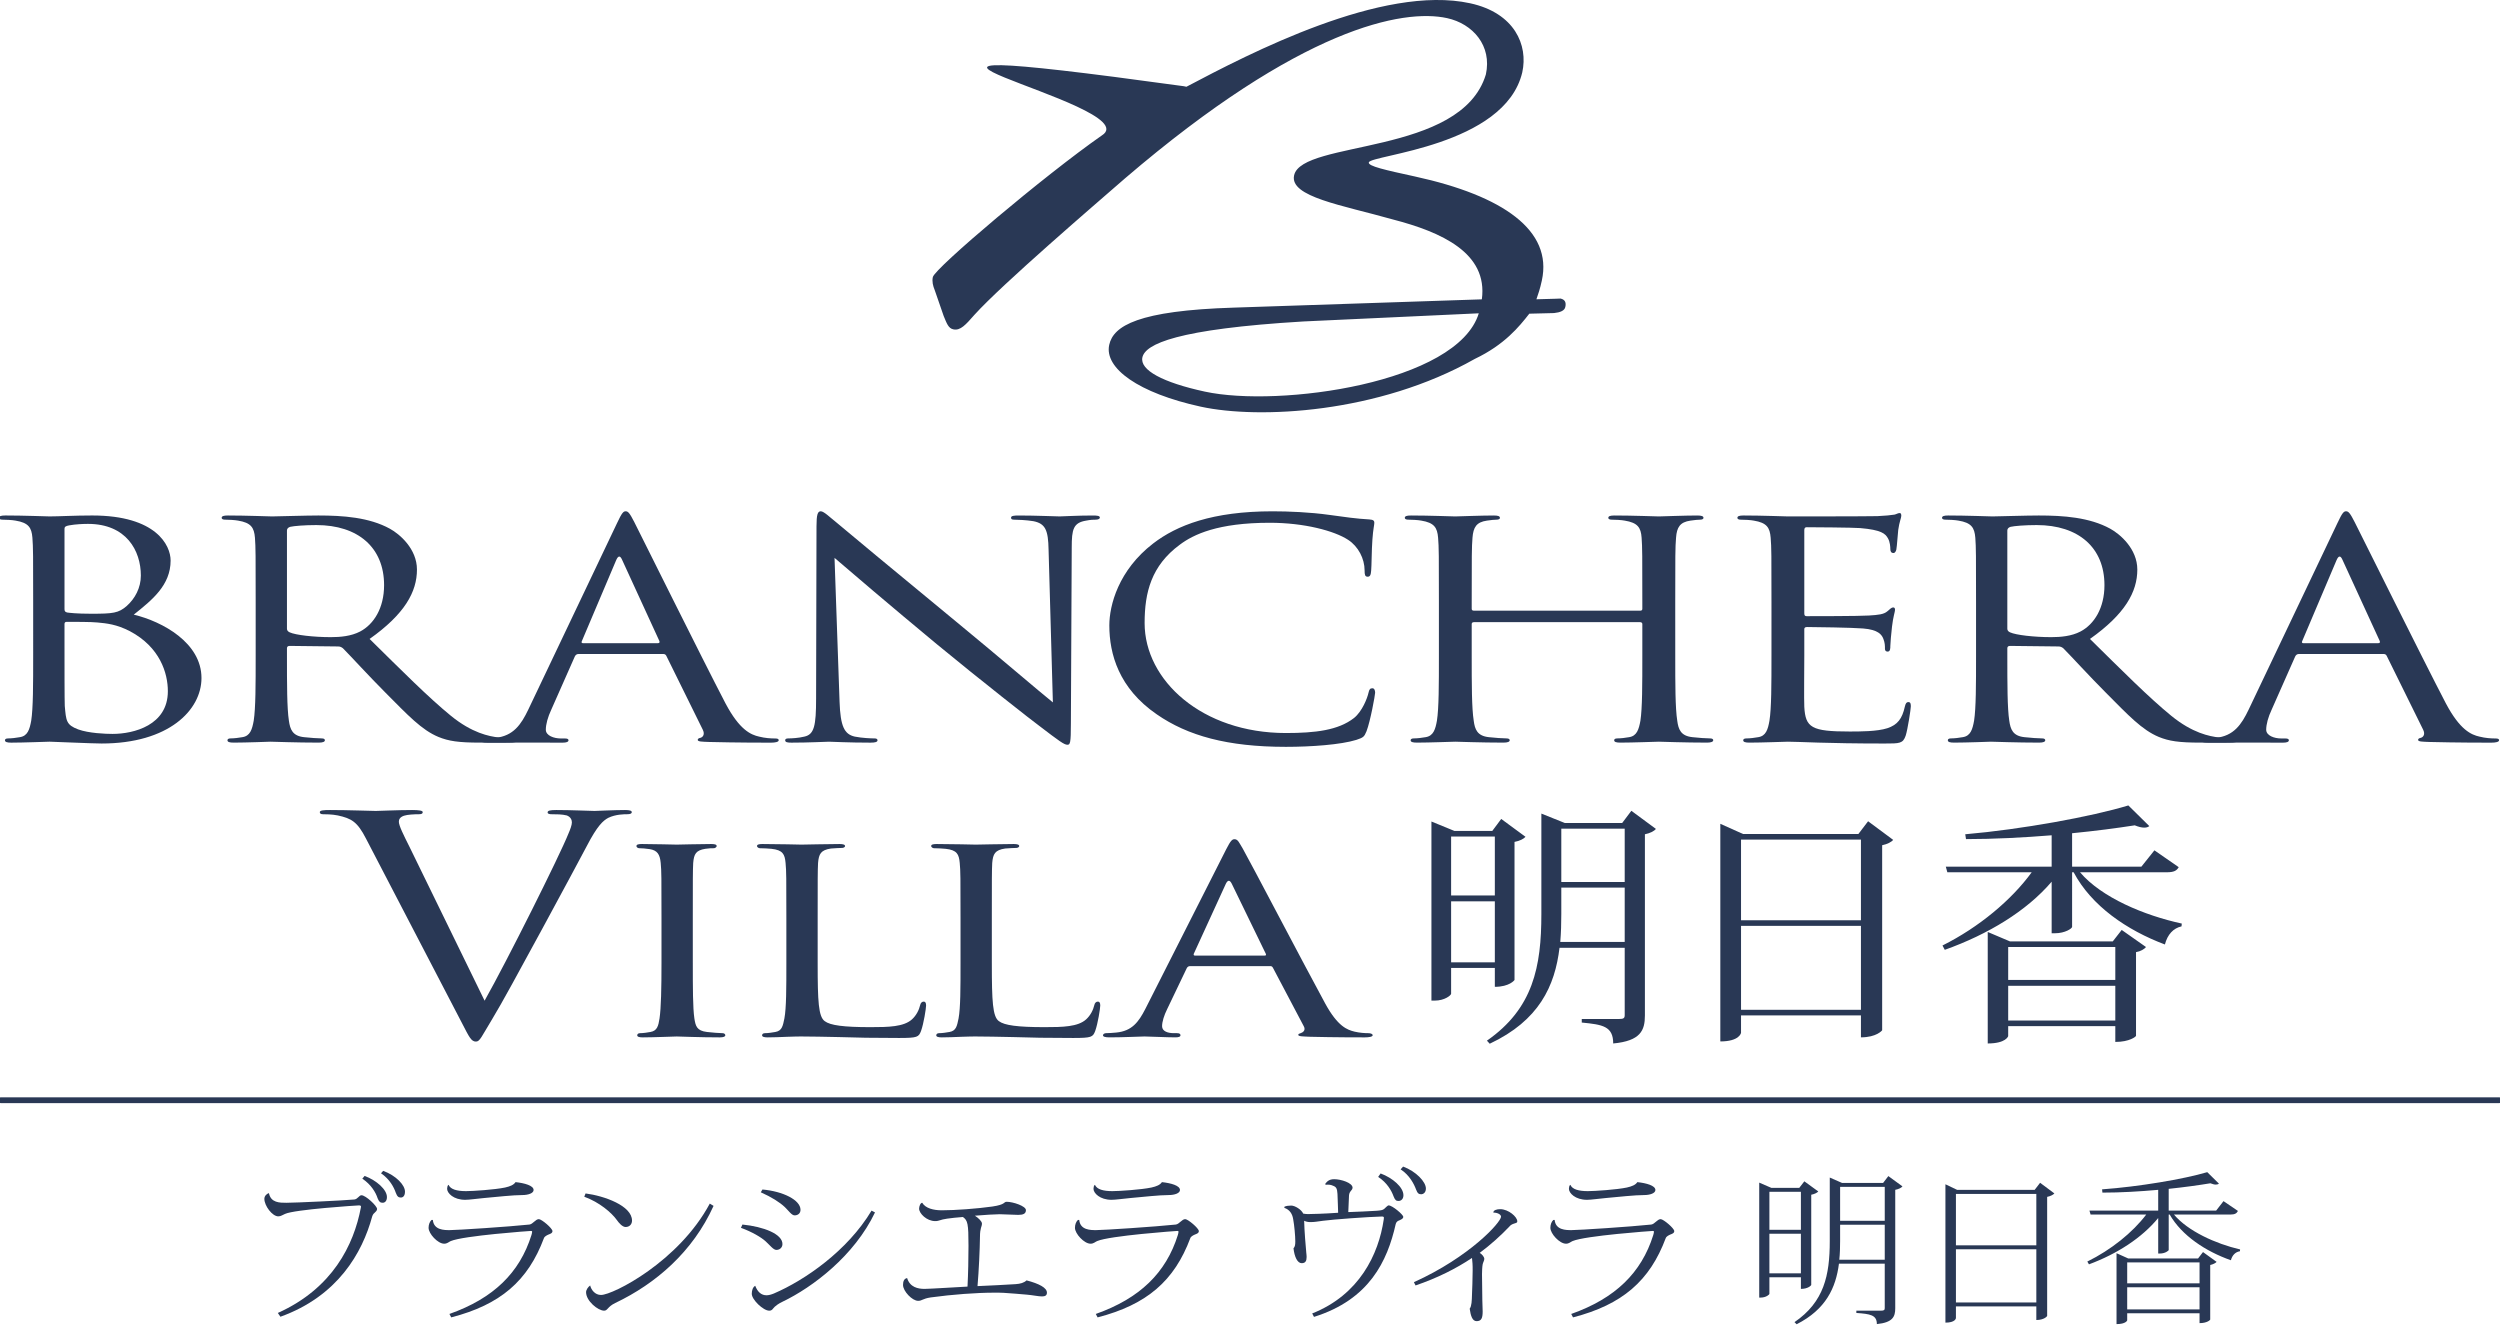 <?xml version="1.0" encoding="utf-8"?>
<!-- Generator: Adobe Illustrator 26.0.2, SVG Export Plug-In . SVG Version: 6.00 Build 0)  -->
<svg version="1.1" id="レイヤー_1" xmlns="http://www.w3.org/2000/svg" xmlns:xlink="http://www.w3.org/1999/xlink" x="0px"
	 y="0px" width="718px" height="382px" viewBox="0 0 718 382" style="enable-background:new 0 0 718 382;" xml:space="preserve">
<style type="text/css">
	.st0{fill:#293855;}
	.st1{fill:none;stroke:#293855;stroke-width:1.672;stroke-linecap:round;stroke-linejoin:round;stroke-miterlimit:10;}
</style>
<g>
	<g>
		<path class="st0" d="M429.317,277.997H416.76v7.398c0,0.441-1.836,1.98-4.699,1.98h-0.953v-51.438l6.607,2.711h10.866l2.57-3.445
			l6.975,5.129c-0.513,0.586-1.615,1.172-3.157,1.465v39.641c0,0.074-1.468,1.98-5.652,1.98V277.997z M429.317,240.259H416.76
			v16.926h12.557V240.259z M416.76,276.384h12.557v-17.512H416.76V276.384z M468.526,232.86l7.048,5.203
			c-0.513,0.656-1.689,1.242-3.157,1.539v52.023c0,4.32-1.249,7.324-9.105,8.059c0-4.984-3.083-5.422-9.03-6.008v-1.027h10.794
			c1.174,0,1.54-0.219,1.54-1.098v-19.344h-18.722c-1.321,10.988-5.874,20.883-20.046,27.551l-0.806-0.879
			c13.289-9.234,15.638-21.25,15.638-36.344v-28.871l6.756,2.711h16.446L468.526,232.86z M448.408,262.388
			c0,2.785-0.074,5.496-0.294,8.133h18.501v-15.605h-18.208V262.388z M466.615,237.989h-18.208v15.312h18.208V237.989z"/>
		<path class="st0" d="M536.516,235.864l7.197,5.348c-0.44,0.586-1.689,1.246-3.157,1.539v53.125c0,0.07-1.617,2.051-6.095,2.051
			v-6.301h-34.437v4.98c0,0.074-0.44,2.492-5.948,2.492v-62.504l6.535,2.934h33.116L536.516,235.864z M534.461,241.138h-34.437
			v23.156h34.437V241.138z M500.025,290.013h34.437v-24.105h-34.437V290.013z"/>
		<path class="st0" d="M625.727,249.052c-0.587,1.027-1.396,1.465-3.451,1.465h-24.892c6.167,7.254,18.429,12.383,29.223,14.73
			l-0.072,0.805c-2.351,0.512-4.04,2.344-4.774,5.203c-10.941-4.105-21.073-11.066-26.213-20.738h-0.44V266.2
			c0,0.438-1.983,1.832-4.92,1.832h-0.953v-14.805c-7.197,8.43-18.21,15.098-30.693,19.566l-0.66-1.246
			c10.426-5.203,19.824-13.043,25.624-21.031h-24.23l-0.44-1.609h30.399v-9.012c-8.077,0.656-16.595,1.098-24.598,1.098
			l-0.221-1.391c16.155-1.395,36.273-5.059,46.845-8.281l6.022,5.934c-0.368,0.293-0.808,0.441-1.47,0.441
			c-0.734,0-1.615-0.219-2.717-0.66c-5.14,0.805-11.307,1.613-17.989,2.27v9.602h19.899l3.744-4.691L625.727,249.052z
			 M606.783,270.376l2.57-3.297l6.975,4.906c-0.44,0.59-1.542,1.246-2.863,1.469v24.031c0,0.219-1.836,1.758-5.948,1.758V294.7
			h-30.765v2.859c0,0.074-0.661,2.125-5.874,2.125v-32.02l6.388,2.711H606.783z M607.517,271.985h-30.765v9.453h30.765V271.985z
			 M576.752,293.091h30.765v-9.965h-30.765V293.091z"/>
	</g>
	<path class="st0" d="M424.708,89.982c-6.098,20.008-57.356,27.133-78.695,22.486c-12.048-2.614-18.714-6.179-17.919-9.828
		c0.847-3.827,9.822-8.138,46.218-10.316L424.708,89.982z M271.022,90.748c0.879,2.095,1.326,3.534,2.767,3.838
		c2.036,0.451,3.567-1.318,6.092-4.195c8.081-8.909,34.492-31.559,43.241-39.182c50.585-43.319,79.863-48.753,92.468-46.007
		c7.465,1.628,12.947,7.97,11.154,16.17c-7.039,23.431-52.847,18.785-55.078,28.991c-1.352,6.179,13.795,8.537,28.363,12.663
		c13.942,3.623,27.363,9.602,25.558,22.943l-71.24,2.378c-27.51,0.856-34.581,5.229-35.78,10.694
		c-1.468,6.72,8.433,13.855,26.305,17.756c16.604,3.623,50.985,1.969,78.7-13.724c8.528-4.064,12.732-9.245,15.646-12.984
		l7.108-0.178c1.752-0.189,3.02-0.672,3.236-1.759c0.295-1.281-0.095-2.126-1.373-2.41l-1.531,0.058l-5.398,0.152
		c0.5-1.433,1.052-3.014,1.557-5.371c3.167-14.401-11.101-24.355-36.433-29.894c-8.575-1.875-13.516-2.961-13.258-4.043
		c0.463-2.174,39.053-4.636,44.072-25.857c1.731-7.823-2.183-17.058-14.952-19.846c-25.18-5.502-63.38,14.406-81.504,23.977
		l-0.736-0.158c-120.021-16.548-9.354,5.198-23.533,14.123c-16.467,11.477-47.997,38.142-48.56,40.694
		c-0.274,1.271,0.031,2.489,0.537,3.733L271.022,90.748z"/>
	<path class="st0" d="M18.524,151.847c0-0.535,0.331-0.783,1.347-0.961c1.81-0.341,4.156-0.425,5.393-0.425
		c11.001,0,15.189,7.676,15.189,14.847c0,3.528-1.699,6.636-4.051,8.721c-2.367,2.074-3.951,2.237-10.233,2.237
		c-4.167,0-6.182-0.257-6.871-0.352c-0.552-0.152-0.773-0.341-0.773-0.945V151.847z M9.527,188.257c0,8.295,0,15.094-0.563,18.732
		c-0.458,2.499-1.015,4.389-3.262,4.725c-1.01,0.189-2.352,0.357-3.372,0.357c-0.668,0-0.905,0.252-0.905,0.525
		c0,0.504,0.573,0.693,1.804,0.693c3.378,0,10.469-0.278,11.022-0.278c0.905,0,12.374,0.525,14.947,0.525
		c19.219,0,28.668-9.576,28.668-18.806c0-10.091-11.132-16.207-19.45-18.207c5.303-4.232,10.585-8.464,10.585-15.541
		c0-4.3-4.067-12.936-22.512-12.936c-5.172,0-9.538,0.268-12.237,0.268c-0.552,0-7.644-0.268-12.721-0.268
		c-1.226,0-1.799,0.178-1.799,0.698c0,0.336,0.489,0.504,0.91,0.504c1.021,0,2.925,0.095,3.82,0.273
		c3.714,0.614,4.614,1.974,4.845,4.909c0.221,2.762,0.221,5.182,0.221,18.632V188.257z M18.524,179.216
		c0-0.441,0.221-0.625,0.658-0.625c1.699,0,7.307,0,8.775,0.184c2.688,0.252,5.492,0.515,9.349,2.504
		c8.649,4.573,10.901,12.054,10.901,17.241c0,9.771-9.791,12.259-15.873,12.259c-2.026,0-6.85-0.189-9.87-1.291
		c-3.478-1.307-3.478-2.499-3.862-6.741c-0.079-1.297-0.079-11.997-0.079-18.633V179.216z"/>
	<path class="st0" d="M82.415,152.349c0-0.499,0.337-0.856,0.91-1.04c1.11-0.257,4.156-0.509,7.529-0.509
		c12.011,0,19.455,6.468,19.455,17.257c0,6.568-2.936,11.23-6.876,13.309c-2.594,1.36-5.724,1.622-8.418,1.622
		c-4.951,0-10.128-0.604-11.822-1.381c-0.547-0.241-0.779-0.614-0.779-1.04V152.349z M73.429,188.27c0,8.28,0,15.078-0.563,18.717
		c-0.452,2.499-1.005,4.389-3.267,4.73c-1.005,0.189-2.367,0.352-3.388,0.352c-0.658,0-0.884,0.252-0.884,0.53
		c0,0.499,0.573,0.683,1.799,0.683c3.378,0,10.459-0.268,10.575-0.268c0.542,0,7.634,0.268,13.831,0.268
		c1.252,0,1.773-0.268,1.773-0.683c0-0.278-0.21-0.53-0.894-0.53c-0.978,0-3.483-0.163-5.061-0.352
		c-3.346-0.341-4.025-2.231-4.377-4.73c-0.558-3.638-0.558-10.437-0.558-18.717v-2.089c0-0.42,0.232-0.677,0.779-0.677l13.847,0.158
		c0.668,0,1.016,0.189,1.452,0.52c2.246,2.258,7.518,8.048,12.237,12.773c6.424,6.458,10.369,10.7,15.21,12.7
		c2.92,1.187,5.714,1.628,12.001,1.628h7.991c2.01,0,2.699-0.184,2.699-0.683c0-0.278-0.479-0.53-1.015-0.53
		c-0.684,0-2.246,0-4.361-0.262c-2.836-0.336-7.66-1.281-13.731-6.211c-6.534-5.334-14.163-13.021-23.375-22.093
		c10.106-7.151,13.6-13.535,13.6-19.924c0-5.938-4.94-10.18-7.771-11.729c-5.966-3.281-13.484-3.801-20.544-3.801
		c-3.504,0-12.048,0.268-13.284,0.268c-0.563,0-7.644-0.268-12.705-0.268c-1.226,0-1.784,0.173-1.784,0.698
		c0,0.331,0.442,0.499,0.889,0.499c1.005,0,2.925,0.095,3.825,0.273c3.704,0.614,4.609,1.974,4.846,4.914
		c0.21,2.756,0.21,5.176,0.21,18.632V188.27z"/>
	<path class="st0" d="M167.441,184.727c-0.326,0-0.563-0.199-0.326-0.614l9.875-23.289c0.584-1.307,1.142-1.307,1.699,0
		l10.69,23.289c0.089,0.357,0.089,0.614-0.484,0.614H167.441z M151.726,203.79c-2.057,4.311-4.298,7.586-9.449,8.117
		c-0.915,0.084-2.494,0.178-3.288,0.178c-0.574,0-0.984,0.152-0.984,0.515c0,0.493,0.658,0.693,2.099,0.693
		c5.308,0,11.522-0.021,12.748-0.021c1.247,0,6.04,0.021,8.733,0.021c1.021,0,1.689-0.2,1.689-0.693
		c0-0.362-0.342-0.515-1.131-0.515h-1.11c-1.915,0-4.272-0.798-4.272-2.509c0-1.554,0.563-3.623,1.578-5.786l6.75-15.257
		c0.221-0.436,0.542-0.714,1.121-0.714h24.175c0.552,0,0.784,0.168,0.984,0.536l10.47,21.221c0.679,1.37,0,2.142-0.679,2.331
		c-0.458,0.084-0.773,0.252-0.773,0.588c0,0.52,1.226,0.52,3.346,0.599c7.781,0.2,15.978,0.2,17.656,0.2
		c1.247,0,2.252-0.2,2.252-0.693c0-0.441-0.442-0.515-1.11-0.515c-1.142,0-2.82-0.095-4.503-0.53
		c-2.373-0.525-5.629-1.901-9.68-9.571c-6.834-13.115-24.501-48.753-26.174-52.034c-1.363-2.683-1.815-3.113-2.494-3.113
		c-0.658,0-1.11,0.504-2.457,3.381L151.726,203.79z"/>
	<path class="st0" d="M576.505,152.349c0-0.499,0.337-0.856,0.91-1.04c1.11-0.257,4.151-0.509,7.529-0.509
		c12.011,0,19.455,6.468,19.455,17.257c0,6.568-2.936,11.23-6.876,13.309c-2.594,1.36-5.724,1.622-8.418,1.622
		c-4.951,0-10.128-0.604-11.822-1.381c-0.547-0.241-0.779-0.614-0.779-1.04V152.349z M567.519,188.27c0,8.28,0,15.078-0.563,18.717
		c-0.452,2.499-1.005,4.389-3.267,4.73c-1.005,0.189-2.367,0.352-3.388,0.352c-0.658,0-0.884,0.252-0.884,0.53
		c0,0.499,0.573,0.683,1.799,0.683c3.378,0,10.459-0.268,10.575-0.268c0.542,0,7.634,0.268,13.831,0.268
		c1.252,0,1.773-0.268,1.773-0.683c0-0.278-0.216-0.53-0.894-0.53c-0.978,0-3.483-0.163-5.061-0.352
		c-3.346-0.341-4.025-2.231-4.377-4.73c-0.558-3.638-0.558-10.437-0.558-18.717v-2.089c0-0.42,0.232-0.677,0.779-0.677l13.847,0.158
		c0.668,0,1.016,0.189,1.452,0.52c2.247,2.258,7.518,8.048,12.237,12.773c6.424,6.458,10.369,10.7,15.21,12.7
		c2.92,1.187,5.708,1.628,12.001,1.628h7.991c2.01,0,2.699-0.184,2.699-0.683c0-0.278-0.479-0.53-1.015-0.53
		c-0.684,0-2.247,0-4.362-0.262c-2.836-0.336-7.66-1.281-13.731-6.211c-6.534-5.334-14.163-13.021-23.375-22.093
		c10.106-7.151,13.6-13.535,13.6-19.924c0-5.938-4.94-10.18-7.771-11.729c-5.966-3.281-13.484-3.801-20.544-3.801
		c-3.504,0-12.048,0.268-13.284,0.268c-0.563,0-7.644-0.268-12.705-0.268c-1.226,0-1.784,0.173-1.784,0.698
		c0,0.331,0.442,0.499,0.889,0.499c1.005,0,2.925,0.095,3.825,0.273c3.704,0.614,4.609,1.974,4.846,4.914
		c0.21,2.756,0.21,5.176,0.21,18.632V188.27z"/>
	<path class="st0" d="M661.531,184.727c-0.332,0-0.563-0.199-0.332-0.614l9.88-23.289c0.584-1.307,1.142-1.307,1.699,0l10.69,23.289
		c0.089,0.357,0.089,0.614-0.484,0.614H661.531z M645.816,203.79c-2.057,4.311-4.298,7.586-9.449,8.117
		c-0.915,0.084-2.494,0.178-3.288,0.178c-0.573,0-0.984,0.152-0.984,0.515c0,0.493,0.658,0.693,2.099,0.693
		c5.308,0,11.522-0.021,12.748-0.021c1.247,0,6.04,0.021,8.733,0.021c1.021,0,1.689-0.2,1.689-0.693
		c0-0.362-0.342-0.515-1.131-0.515h-1.11c-1.915,0-4.272-0.798-4.272-2.509c0-1.554,0.563-3.623,1.578-5.786l6.75-15.257
		c0.221-0.436,0.542-0.714,1.121-0.714h24.175c0.552,0,0.784,0.168,0.984,0.536l10.47,21.221c0.679,1.37,0,2.142-0.679,2.331
		c-0.458,0.084-0.773,0.252-0.773,0.588c0,0.52,1.226,0.52,3.346,0.599c7.776,0.2,15.978,0.2,17.656,0.2
		c1.247,0,2.252-0.2,2.252-0.693c0-0.441-0.442-0.515-1.11-0.515c-1.142,0-2.82-0.095-4.503-0.53
		c-2.373-0.525-5.629-1.901-9.68-9.571c-6.834-13.115-24.501-48.753-26.174-52.034c-1.363-2.683-1.815-3.113-2.494-3.113
		c-0.658,0-1.11,0.504-2.457,3.381L645.816,203.79z"/>
	<path class="st0" d="M241.123,201.549c0.247,7.051,1.352,9.324,4.377,10.007c2.152,0.42,4.635,0.515,5.65,0.515
		c0.526,0,0.873,0.158,0.873,0.525c0,0.499-0.647,0.693-2.01,0.693c-6.413,0-10.901-0.273-11.911-0.273
		c-1,0-5.729,0.273-10.79,0.273c-1.136,0-1.81-0.1-1.81-0.693c0-0.367,0.332-0.525,0.9-0.525c0.91,0,2.946-0.095,4.603-0.515
		c2.836-0.609,3.378-3.097,3.378-10.957l0.116-49.446c0-3.35,0.331-4.315,1.231-4.315c0.91,0,2.815,1.906,3.946,2.756
		c1.694,1.46,18.44,15.367,35.749,29.621c11.122,9.135,23.391,19.672,26.963,22.513l-1.236-43.844
		c-0.1-5.607-0.894-7.513-4.361-8.201c-2.047-0.341-4.614-0.431-5.54-0.431c-0.773,0-0.873-0.257-0.873-0.598
		c0-0.52,0.873-0.604,2.22-0.604c5.056,0,10.485,0.262,11.722,0.262c1.215,0,4.935-0.262,9.538-0.262
		c1.242,0,2.026,0.084,2.026,0.604c0,0.341-0.452,0.598-1.247,0.598c-0.547,0-1.347,0-2.694,0.268
		c-3.699,0.604-4.141,2.504-4.141,7.67l-0.242,50.564c0,5.707-0.21,6.137-1.005,6.137c-0.91,0-2.236-0.956-8.218-5.533
		c-1.231-0.851-17.404-13.535-29.315-23.374c-13.032-10.789-25.758-21.667-29.346-24.765L241.123,201.549z"/>
	<path class="st0" d="M332.226,205.159c-10.906-7.492-13.626-17.341-13.626-25.542c0-5.764,2.615-15.866,12.595-23.536
		c6.755-5.198,16.988-9.235,34.286-9.235c4.509,0,10.785,0.252,16.325,1.034c4.267,0.593,7.865,1.108,11.443,1.297
		c1.236,0.073,1.457,0.425,1.457,0.961c0,0.662-0.337,1.711-0.552,4.814c-0.221,2.846-0.221,7.602-0.353,8.878
		c-0.084,1.286-0.321,1.801-1,1.801c-0.784,0-0.889-0.577-0.889-1.801c0-3.36-1.804-6.888-4.73-8.789
		c-3.935-2.583-12.6-4.904-22.496-4.904c-14.936,0-21.907,3.35-25.821,6.279c-8.213,6.038-10.133,13.729-10.133,22.539
		c0,16.464,16.52,31.569,40.563,31.569c8.46,0,15.078-0.788,19.587-4.326c2.346-1.885,3.809-5.691,4.151-7.245
		c0.216-0.95,0.447-1.286,1.121-1.286c0.552,0,0.784,0.604,0.784,1.286c0,0.604-1.347,8.106-2.473,11.057
		c-0.684,1.644-0.905,1.801-2.925,2.483c-4.498,1.396-13.032,2-20.245,2C352.454,214.494,341.075,211.286,332.226,205.159"/>
	<path class="st0" d="M481.133,188.27c0,8.28,0,15.078,0.573,18.717c0.332,2.499,1.005,4.389,4.393,4.73
		c1.557,0.189,4.014,0.352,5.04,0.352c0.684,0,0.9,0.252,0.9,0.53c0,0.415-0.563,0.683-1.805,0.683
		c-6.171,0-13.279-0.268-13.81-0.268c-0.558,0-7.65,0.268-11.032,0.268c-1.221,0-1.799-0.184-1.799-0.683
		c0-0.278,0.237-0.53,0.889-0.53c1.042,0,2.367-0.163,3.393-0.352c2.241-0.341,2.799-2.231,3.257-4.73
		c0.547-3.638,0.547-10.437,0.547-18.717v-9.056c0-0.373-0.31-0.53-0.658-0.53h-47.639c-0.368,0-0.705,0.095-0.705,0.53v9.056
		c0,8.28,0,15.078,0.579,18.717c0.321,2.499,1.015,4.389,4.377,4.73c1.573,0.189,4.046,0.352,5.045,0.352
		c0.674,0,0.915,0.252,0.915,0.53c0,0.415-0.558,0.683-1.81,0.683c-6.171,0-13.263-0.268-13.831-0.268
		c-0.547,0-7.623,0.268-11.001,0.268c-1.242,0-1.815-0.184-1.815-0.683c0-0.278,0.237-0.53,0.91-0.53
		c1.01,0,2.357-0.163,3.378-0.352c2.241-0.341,2.82-2.231,3.262-4.73c0.568-3.638,0.568-10.437,0.568-18.717v-15.204
		c0-13.456,0-15.876-0.232-18.632c-0.242-2.94-1.126-4.3-4.83-4.914c-0.894-0.178-2.82-0.273-3.814-0.273
		c-0.458,0-0.921-0.168-0.921-0.499c0-0.525,0.552-0.698,1.804-0.698c5.066,0,12.143,0.268,12.69,0.268
		c0.568,0,7.66-0.268,11.022-0.268c1.252,0,1.81,0.173,1.81,0.698c0,0.331-0.463,0.499-0.915,0.499
		c-0.794,0-1.447,0.095-2.809,0.273c-3.03,0.431-3.919,1.895-4.156,4.914c-0.226,2.756-0.226,5.176-0.226,18.632v1.806
		c0,0.435,0.337,0.514,0.705,0.514h47.639c0.347,0,0.658-0.079,0.658-0.514v-1.806c0-13.456,0-15.876-0.205-18.632
		c-0.21-2.94-1.121-4.3-4.856-4.914c-0.879-0.178-2.788-0.273-3.809-0.273c-0.447,0-0.905-0.168-0.905-0.499
		c0-0.525,0.568-0.698,1.82-0.698c5.051,0,12.143,0.268,12.7,0.268c0.531,0,7.639-0.268,10.99-0.268
		c1.247,0,1.831,0.173,1.831,0.698c0,0.331-0.463,0.499-0.889,0.499c-0.784,0-1.494,0.095-2.846,0.273
		c-3.009,0.431-3.925,1.895-4.146,4.914c-0.231,2.756-0.231,5.176-0.231,18.632V188.27z"/>
	<path class="st0" d="M508.767,173.064c0-13.456,0-15.871-0.232-18.632c-0.232-2.935-1.121-4.295-4.835-4.909
		c-0.889-0.184-2.804-0.273-3.835-0.273c-0.437,0-0.889-0.168-0.889-0.504c0-0.515,0.552-0.698,1.784-0.698
		c5.077,0,12.179,0.268,12.721,0.268c0.779,0,23.149,0,25.737-0.084c2.141-0.095,3.951-0.273,4.845-0.43
		c0.558-0.095,0.989-0.457,1.547-0.457c0.347,0,0.442,0.362,0.442,0.793c0,0.609-0.547,1.643-0.879,4.053
		c-0.121,0.866-0.347,4.667-0.552,5.691c-0.121,0.43-0.368,0.945-0.805,0.945c-0.647,0-0.91-0.425-0.91-1.118
		c0-0.609-0.084-2.063-0.684-3.103c-0.763-1.36-1.894-2.415-7.96-2.94c-1.904-0.168-14.163-0.247-15.394-0.247
		c-0.458,0-0.673,0.247-0.673,0.861v23.825c0,0.593,0.126,0.861,0.673,0.861c1.463,0,15.299,0,17.882-0.189
		c2.704-0.163,4.277-0.331,5.287-1.202c0.784-0.698,1.242-1.123,1.668-1.123c0.358,0,0.547,0.178,0.547,0.703
		c0,0.515-0.547,1.974-0.868,4.825c-0.216,1.728-0.479,4.919-0.479,5.523c0,0.677,0,1.638-0.773,1.638
		c-0.542,0-0.773-0.341-0.773-0.788c0-0.85,0-1.711-0.447-2.851c-0.452-1.207-1.457-2.667-5.856-3.008
		c-3.025-0.252-14.152-0.415-16.073-0.415c-0.573,0-0.789,0.247-0.789,0.593v7.597c0,2.908-0.11,12.931,0,14.737
		c0.337,5.964,2.025,7.082,13.032,7.082c2.941,0,7.886,0,10.811-0.945c2.915-0.966,4.267-2.693,5.04-6.227
		c0.232-0.934,0.463-1.286,1.01-1.286c0.7,0,0.7,0.714,0.7,1.286c0,0.688-0.889,6.568-1.478,8.369
		c-0.784,2.252-1.699,2.252-6.061,2.252c-16.972,0-24.49-0.525-27.768-0.525c-0.542,0-7.644,0.268-11.022,0.268
		c-1.215,0-1.805-0.184-1.805-0.683c0-0.273,0.242-0.525,0.9-0.525c1.026,0,2.367-0.168,3.399-0.357
		c2.241-0.336,2.799-2.232,3.236-4.725c0.579-3.638,0.579-10.432,0.579-18.722V173.064z"/>
	<line class="st1" x1="0.27" y1="315.983" x2="717.731" y2="315.983"/>
	<g>
		<path class="st0" d="M139.176,287.399c6.519-11.574,21.584-41.715,24.057-47.934c0.562-1.297,1.012-2.504,1.012-3.281
			c0-0.691-0.338-1.555-1.462-1.988c-1.348-0.344-3.035-0.344-4.272-0.344c-0.674,0-1.236-0.086-1.236-0.52
			c0-0.516,0.674-0.691,2.473-0.691c4.497,0,9.668,0.262,11.017,0.262c0.674,0,5.508-0.262,8.768-0.262
			c1.236,0,1.911,0.176,1.911,0.605c0,0.434-0.45,0.605-1.349,0.605c-0.787,0-3.26,0-5.396,1.035
			c-1.461,0.777-3.147,2.246-6.183,8.121c-1.237,2.418-6.857,12.781-12.591,23.402c-6.857,12.609-11.916,21.938-14.502,26.168
			c-3.147,5.184-3.597,6.566-4.722,6.566c-1.348,0-1.911-1.211-4.046-5.355l-27.542-52.941c-2.474-4.836-4.16-5.789-8.095-6.652
			c-1.686-0.344-3.597-0.344-4.272-0.344c-0.674,0-0.899-0.258-0.899-0.605c0-0.52,1.124-0.605,2.923-0.605
			c5.396,0,11.804,0.262,13.152,0.262c1.124,0,6.184-0.262,10.455-0.262c2.023,0,3.035,0.176,3.035,0.605
			c0,0.434-0.337,0.605-1.123,0.605c-1.237,0-3.261,0.086-4.273,0.43c-1.236,0.434-1.461,1.125-1.461,1.73
			c0,1.121,1.349,3.797,3.036,7.168L139.176,287.399z"/>
		<path class="st0" d="M198.976,276.602c0,7.082,0,12.867,0.449,15.891c0.338,2.16,0.674,3.543,3.597,3.887
			c1.462,0.172,3.597,0.348,4.497,0.348c0.563,0,0.787,0.344,0.787,0.602c0,0.348-0.449,0.605-1.574,0.605
			c-5.509,0-11.916-0.258-12.366-0.258c-0.563,0-6.745,0.258-9.78,0.258c-1.012,0-1.575-0.172-1.575-0.605
			c0-0.258,0.225-0.602,0.787-0.602c0.9,0,2.136-0.176,3.036-0.348c1.911-0.344,2.249-1.727,2.585-3.887
			c0.45-3.023,0.563-8.809,0.563-15.891v-12.953c0-11.402,0-13.473-0.225-15.805c-0.225-2.508-1.012-3.629-3.148-3.973
			c-1.123-0.176-2.36-0.262-3.035-0.262c-0.45,0-0.787-0.344-0.787-0.602c0-0.434,0.449-0.605,1.574-0.605
			c3.26,0,9.442,0.172,10.005,0.172c0.449,0,6.857-0.172,9.893-0.172c1.123,0,1.574,0.172,1.574,0.605
			c0,0.258-0.45,0.602-0.787,0.602c-0.674,0-1.349,0-2.473,0.172c-2.698,0.434-3.261,1.469-3.485,4.062
			c-0.113,2.332-0.113,4.402-0.113,15.805V276.602z"/>
		<path class="st0" d="M234.834,276.774c0,10.797,0.224,15.203,2.023,16.496c1.575,1.211,5.396,1.727,13.153,1.727
			c5.171,0,9.555-0.086,11.916-2.242c1.236-1.125,2.023-2.68,2.36-4.148c0.113-0.516,0.449-0.949,1.012-0.949
			c0.449,0,0.674,0.344,0.674,1.121s-0.674,5.184-1.461,7.344c-0.675,1.727-1.012,1.984-6.295,1.984
			c-7.082,0-12.591-0.086-17.2-0.258c-4.497-0.086-7.869-0.172-10.792-0.172c-0.45,0-2.136,0-4.047,0.086
			c-2.023,0.086-4.159,0.172-5.733,0.172c-1.012,0-1.575-0.172-1.575-0.605c0-0.258,0.225-0.602,0.787-0.602
			c0.9,0,2.136-0.176,3.036-0.348c1.911-0.344,2.136-1.727,2.585-3.887c0.563-3.023,0.563-8.809,0.563-15.891v-12.953
			c0-11.402,0-13.473-0.225-15.805c-0.225-2.508-0.787-3.715-4.047-4.062c-0.787-0.086-2.473-0.172-3.372-0.172
			c-0.338,0-0.787-0.344-0.787-0.602c0-0.434,0.449-0.605,1.574-0.605c4.497,0,10.679,0.172,11.242,0.172
			c0.449,0,7.869-0.172,10.904-0.172c1.012,0,1.574,0.172,1.574,0.605c0,0.258-0.45,0.516-0.787,0.516
			c-0.675,0-2.136,0.086-3.261,0.172c-2.922,0.434-3.485,1.555-3.709,4.148c-0.113,2.332-0.113,4.402-0.113,15.805V276.774z"/>
		<path class="st0" d="M284.855,276.774c0,10.797,0.224,15.203,2.023,16.496c1.575,1.211,5.396,1.727,13.153,1.727
			c5.171,0,9.555-0.086,11.915-2.242c1.237-1.125,2.024-2.68,2.361-4.148c0.113-0.516,0.449-0.949,1.012-0.949
			c0.449,0,0.674,0.344,0.674,1.121s-0.674,5.184-1.461,7.344c-0.675,1.727-1.012,1.984-6.295,1.984
			c-7.083,0-12.591-0.086-17.2-0.258c-4.497-0.086-7.87-0.172-10.792-0.172c-0.45,0-2.136,0-4.047,0.086
			c-2.024,0.086-4.159,0.172-5.733,0.172c-1.012,0-1.575-0.172-1.575-0.605c0-0.258,0.225-0.602,0.788-0.602
			c0.898,0,2.135-0.176,3.035-0.348c1.911-0.344,2.136-1.727,2.585-3.887c0.563-3.023,0.563-8.809,0.563-15.891v-12.953
			c0-11.402,0-13.473-0.225-15.805c-0.225-2.508-0.787-3.715-4.047-4.062c-0.787-0.086-2.473-0.172-3.372-0.172
			c-0.337,0-0.787-0.344-0.787-0.602c0-0.434,0.45-0.605,1.574-0.605c4.497,0,10.679,0.172,11.242,0.172
			c0.449,0,7.869-0.172,10.904-0.172c1.011,0,1.574,0.172,1.574,0.605c0,0.258-0.45,0.516-0.787,0.516
			c-0.674,0-2.136,0.086-3.261,0.172c-2.922,0.434-3.485,1.555-3.71,4.148c-0.112,2.332-0.112,4.402-0.112,15.805V276.774z"/>
		<path class="st0" d="M352.186,243.872c1.237-2.418,1.686-2.852,2.36-2.852c1.012,0,1.349,1.035,2.361,2.676
			c1.799,3.109,17.649,33.426,23.72,44.566c3.597,6.562,6.294,7.512,8.43,8.031c1.462,0.344,2.924,0.434,3.936,0.434
			c0.562,0,1.237,0.172,1.237,0.602c0,0.434-1.125,0.605-2.249,0.605c-1.462,0-8.768,0-15.626-0.172
			c-1.91-0.086-3.486-0.086-3.486-0.52c0-0.344,0.225-0.344,0.675-0.516c0.562-0.176,1.574-0.777,0.9-1.988l-8.882-16.84
			c-0.225-0.348-0.337-0.434-0.898-0.434h-22.822c-0.449,0-0.787,0.172-1.011,0.605l-5.621,11.746
			c-0.899,1.812-1.462,3.625-1.462,4.922c0,1.469,1.687,1.988,3.373,1.988h0.899c0.787,0,1.012,0.258,1.012,0.602
			c0,0.434-0.563,0.605-1.462,0.605c-2.36,0-7.756-0.258-8.881-0.258c-1.012,0-5.958,0.258-10.005,0.258
			c-1.236,0-1.911-0.172-1.911-0.605c0-0.344,0.45-0.602,0.899-0.602c0.674,0,2.136-0.09,2.923-0.176
			c4.497-0.43,6.408-3.023,8.319-6.734L352.186,243.872z M363.203,274.442c0.45,0,0.45-0.172,0.337-0.516l-9.78-20.125
			c-0.562-1.121-1.124-1.121-1.686,0l-9.218,20.125c-0.113,0.344,0,0.516,0.338,0.516H363.203z"/>
	</g>
	<g>
		<path class="st0" d="M79.788,377.083c15.693-7.051,21.819-19.516,23.845-30.238c0-0.094,0.047-0.188,0.047-0.281
			c0-0.281-0.189-0.375-0.613-0.375c-0.472,0-18.52,1.176-21.206,2.445c-0.708,0.281-1.178,0.703-1.933,0.703
			c-1.743,0-4.005-3.055-4.005-5.031c0-0.848,0.707-1.457,1.272-1.645l0.047,0.047c0.566,2.727,3.064,2.727,4.996,2.727
			c2.544,0,16.494-0.656,19.51-0.941c0.989-0.094,1.366-1.223,2.074-1.223c1.177,0,4.476,3.059,4.476,3.953
			c0,0.469-0.424,0.797-0.754,1.129c-0.283,0.234-0.472,0.469-0.66,1.031c-2.828,10.441-9.897,22.855-26.344,28.781L79.788,377.083z
			 M104.717,337.724c3.441,1.27,6.41,3.949,6.41,6.066c0,1.176-0.613,1.645-1.225,1.645c-0.66,0-1.037-0.234-1.461-1.316
			c-0.519-1.645-1.885-3.949-4.383-5.598L104.717,337.724z M110.043,336.263c3.723,1.367,6.268,4.094,6.268,5.973
			c0,1.223-0.566,1.695-1.178,1.695c-0.66,0-1.036-0.234-1.461-1.363c-0.519-1.555-1.744-3.906-4.241-5.598L110.043,336.263z"/>
		<path class="st0" d="M129.073,377.368c12.629-4.469,20.169-11.805,23.563-22.668c0.141-0.473,0.188-0.754,0.188-0.941
			s-0.094-0.234-0.33-0.234c-0.283,0-19.415,1.363-23.044,2.914c-0.566,0.234-0.989,0.754-1.885,0.754
			c-1.838,0-4.477-2.871-4.477-4.562c0-0.941,0.33-1.785,0.848-2.258h0.377c0.283,2.918,3.252,2.918,4.854,2.918
			c2.121,0,17.154-0.988,22.903-1.602c0.989-0.141,1.744-1.551,2.686-1.551c0.8,0,3.911,2.633,3.911,3.434
			c0,0.609-0.66,0.801-1.131,0.988c-0.424,0.188-1.131,0.516-1.319,1.035c-4.572,12.227-12.442,19.09-26.627,22.758L129.073,377.368
			z M128.838,340.309c0.566,1.27,2.356,1.785,4.995,1.785c1.98,0,8.295-0.422,11.217-1.035c1.46-0.328,2.497-0.75,3.016-1.551
			c2.591,0.281,5.184,0.988,5.184,2.258c0,0.941-1.555,1.457-3.252,1.457c-2.686,0-7.257,0.52-10.933,0.848
			c-2.168,0.188-4.241,0.516-5.466,0.516c-3.347,0-5.185-1.926-5.185-3.148c0-0.426,0.095-0.848,0.331-1.129H128.838z"/>
		<path class="st0" d="M168.179,342.755c5.372,0.703,13.336,3.527,13.336,7.805c0,1.082-0.755,1.836-1.838,1.836
			c-0.942,0-1.933-1.176-2.498-1.977c-1.508-2.117-4.995-5.125-9.378-6.723L168.179,342.755z M204.936,346.329
			c-5.984,13.215-16.588,22.336-28.228,27.887c-2.262,1.082-2.168,2.211-3.205,2.211c-1.744,0-5.184-2.773-5.184-5.316
			c0-0.656,0.566-1.504,1.178-1.926c0.283,1.223,1.366,2.727,3.11,2.727c3.441,0,22.337-9.594,31.245-26.242L204.936,346.329z"/>
		<path class="st0" d="M213.223,351.688c6.127,0.613,11.498,2.73,11.498,5.598c0,0.988-0.754,1.691-1.743,1.691
			c-0.848,0-1.791-1.27-3.064-2.445c-1.272-1.176-3.911-2.727-7.115-3.902L213.223,351.688z M251.3,348.208
			c-5.937,12.465-17.907,21.492-26.531,25.633c-1.273,0.609-1.886,1.129-2.263,1.457c-0.519,0.469-0.707,1.129-1.555,1.129
			c-1.697,0.047-5.043-3.152-5.043-4.844c0-1.035,0.33-1.93,0.989-2.305c0.708,1.832,1.791,2.727,3.252,2.727
			c0.613,0,1.32-0.188,2.121-0.516c8.86-3.809,21.112-12.227,28.04-23.797L251.3,348.208z M218.972,341.626
			c5.891,0.516,10.934,3.008,10.934,5.832c0,1.035-0.754,1.598-1.697,1.598c-0.848,0-1.697-1.316-2.827-2.398
			c-1.461-1.363-3.724-2.82-6.881-4.23L218.972,341.626z"/>
		<path class="st0" d="M300.678,371.255c0,0.797-0.519,1.078-1.414,1.078c-1.084,0-2.639-0.375-4.43-0.516
			c-1.885-0.141-4.618-0.422-6.598-0.516c-0.8-0.047-1.696-0.047-2.638-0.047c-5.184,0-12.064,0.516-18.285,1.363
			c-2.45,0.375-2.45,0.984-3.629,0.984c-1.697,0-4.335-2.773-4.335-4.559c0-0.988,0.283-1.836,1.178-1.977
			c0.8,2.633,3.11,3.105,4.995,3.105c1.367,0,10.415-0.566,12.347-0.66c0.189-3.574,0.283-8.184,0.283-11.711
			c0-6.441-0.236-7.289-1.602-8.277c-1.697,0.145-3.346,0.285-4.524,0.473c-2.074,0.281-2.216,0.703-3.441,0.703
			c-2.45,0-4.618-2.207-4.618-3.574c0-0.656,0.377-1.691,0.895-1.691c0.942,1.598,3.252,2.164,5.608,2.164
			c3.911,0,10.225-0.473,14.515-1.082c3.911-0.562,3.204-1.363,4.146-1.363c1.791,0,5.514,1.223,5.514,2.398
			c0,1.035-0.801,1.363-2.216,1.363c-0.754,0-4.476-0.188-5.325-0.188c-1.367,0-4.147,0.188-7.116,0.422
			c1.037,0.66,2.027,1.648,2.027,2.258c0,0.941-0.566,1.176-0.566,3.809c-0.047,3.668-0.33,9.828-0.707,14.156
			c2.968-0.141,8.436-0.375,10.98-0.566c1.319-0.094,2.356-0.375,3.11-1.078C298.415,368.665,300.678,369.841,300.678,371.255z"/>
		<path class="st0" d="M314.713,377.368c12.629-4.469,20.169-11.805,23.563-22.668c0.141-0.473,0.188-0.754,0.188-0.941
			s-0.094-0.234-0.33-0.234c-0.283,0-19.415,1.363-23.044,2.914c-0.566,0.234-0.989,0.754-1.885,0.754
			c-1.838,0-4.477-2.871-4.477-4.562c0-0.941,0.33-1.785,0.848-2.258h0.377c0.283,2.918,3.252,2.918,4.854,2.918
			c2.121,0,17.154-0.988,22.903-1.602c0.989-0.141,1.744-1.551,2.686-1.551c0.801,0,3.911,2.633,3.911,3.434
			c0,0.609-0.66,0.801-1.131,0.988c-0.424,0.188-1.131,0.516-1.319,1.035c-4.572,12.227-12.442,19.09-26.627,22.758L314.713,377.368
			z M314.477,340.309c0.566,1.27,2.356,1.785,4.995,1.785c1.98,0,8.295-0.422,11.217-1.035c1.46-0.328,2.497-0.75,3.016-1.551
			c2.591,0.281,5.184,0.988,5.184,2.258c0,0.941-1.555,1.457-3.252,1.457c-2.686,0-7.257,0.52-10.933,0.848
			c-2.168,0.188-4.241,0.516-5.466,0.516c-3.347,0-5.185-1.926-5.185-3.148c0-0.426,0.095-0.848,0.331-1.129H314.477z"/>
		<path class="st0" d="M387.228,348.114c2.216-0.094,6.269-0.234,8.013-0.375c1.319-0.094,1.838-0.188,2.263-0.516
			c0.47-0.379,0.988-1.035,1.319-1.035c1.035,0,4.194,2.633,4.194,3.289c0,0.566-0.613,0.754-1.178,1.035
			c-0.378,0.094-0.849,0.426-0.99,1.035c-2.403,10.676-7.588,21.68-23.469,26.664l-0.519-0.988
			c13.526-5.359,19.087-16.977,20.547-26.992c0.047-0.188,0.047-0.328,0.047-0.469c0-0.285-0.141-0.379-0.613-0.379
			c-3.863,0.094-14.184,0.848-16.871,1.223c-1.791,0.238-2.45,0.379-3.629,0.379c-0.754,0-1.272-0.141-1.791-0.379
			c0.049,2.777,0.472,7.715,0.613,9.172c0.049,0.469,0.096,0.848,0.096,1.223c0,1.129-0.331,1.785-1.415,1.785
			c-1.225,0-2.073-1.785-2.356-4.277c0.425-0.422,0.519-1.035,0.519-1.977c0-1.551-0.282-4.656-0.613-6.395
			c-0.235-1.504-0.988-2.727-2.544-3.246l0.047-0.328c0.472-0.234,1.272-0.328,1.932-0.328c1.084,0,2.969,1.176,3.441,2.305
			c0.472,0.094,0.943,0.141,1.366,0.141c0.896,0,4.713-0.094,8.672-0.379c-0.047-1.27-0.096-3.574-0.19-5.406
			c-0.094-1.598-0.376-2.023-1.272-2.352c-0.566-0.281-1.225-0.375-2.12-0.281l-0.143-0.234c0.519-0.707,1.131-1.367,2.593-1.367
			c1.932,0,5.277,1.035,5.277,2.445c0,0.52-0.47,0.801-0.707,1.227c-0.188,0.281-0.329,0.703-0.329,1.316L387.228,348.114z
			 M396.513,337.017c3.441,1.27,6.551,3.949,6.551,6.254c0,1.176-0.755,1.648-1.415,1.648s-0.988-0.238-1.413-1.316
			c-0.566-1.602-1.885-3.953-4.429-5.598L396.513,337.017z M402.969,335.04c3.723,1.367,6.549,4.375,6.549,6.305
			c0,1.176-0.754,1.645-1.366,1.645c-0.66,0-1.037-0.234-1.46-1.363c-0.566-1.551-1.885-4.141-4.431-5.785L402.969,335.04z"/>
		<path class="st0" d="M406.072,368.243c16.022-7.242,25.023-17.211,25.023-18.812c0-0.609-0.941-1.176-2.214-1.176
			c0-0.703,0.988-0.984,1.979-0.984c2.356,0,4.901,2.207,4.901,3.477c0,0.52-0.425,0.473-1.037,0.707
			c-0.423,0.141-0.894,0.375-1.225,0.801c-2.497,2.633-5.372,5.219-8.529,7.57c0.707,0.422,1.319,1.176,1.319,1.738
			c0,0.473-0.376,1.035-0.47,1.555c-0.143,0.703-0.19,2.258-0.19,2.82c0,1.93,0.094,5.598,0.094,7.523
			c0,0.754,0.096,2.492,0.096,3.199c0,1.977-0.425,2.773-1.744,2.773c-1.225,0-1.697-1.551-1.981-3.574
			c0.566-0.75,0.613-2.305,0.66-4.043c0.049-1.41,0.19-4.516,0.19-6.867c0-0.844,0-1.551-0.047-2.113l-0.143-1.555
			c-4.57,3.059-9.896,5.738-16.209,7.902L406.072,368.243z"/>
		<path class="st0" d="M451.255,377.368c12.63-4.469,20.171-11.805,23.563-22.668c0.143-0.473,0.19-0.754,0.19-0.941
			s-0.094-0.234-0.331-0.234c-0.282,0-19.415,1.363-23.044,2.914c-0.566,0.234-0.99,0.754-1.885,0.754
			c-1.838,0-4.478-2.871-4.478-4.562c0-0.941,0.331-1.785,0.849-2.258h0.376c0.284,2.918,3.253,2.918,4.854,2.918
			c2.122,0,17.155-0.988,22.903-1.602c0.99-0.141,1.744-1.551,2.687-1.551c0.8,0,3.91,2.633,3.91,3.434
			c0,0.609-0.66,0.801-1.131,0.988c-0.423,0.188-1.129,0.516-1.319,1.035c-4.57,12.227-12.44,19.09-26.626,22.758L451.255,377.368z
			 M451.02,340.309c0.566,1.27,2.356,1.785,4.995,1.785c1.979,0,8.295-0.422,11.217-1.035c1.46-0.328,2.497-0.75,3.016-1.551
			c2.591,0.281,5.183,0.988,5.183,2.258c0,0.941-1.554,1.457-3.251,1.457c-2.685,0-7.257,0.52-10.933,0.848
			c-2.169,0.188-4.241,0.516-5.466,0.516c-3.347,0-5.185-1.926-5.185-3.148c0-0.426,0.094-0.848,0.331-1.129H451.02z"/>
		<path class="st0" d="M517.219,366.833h-9.048v4.75c0,0.234-0.99,1.082-2.497,1.082h-0.425v-33.016l3.488,1.508h8.011l1.46-1.883
			l4.006,2.914c-0.331,0.379-1.084,0.754-2.026,0.941v25.914c0,0.094-0.849,1.129-2.969,1.129V366.833z M517.219,342.282h-9.048
			v10.914h9.048V342.282z M508.17,365.704h9.048v-11.383h-9.048V365.704z M542.335,337.77l4.053,2.961
			c-0.329,0.426-1.131,0.801-2.073,0.988v34c0,2.445-0.709,4.094-5.279,4.562c0-2.633-1.932-2.914-5.891-3.199v-0.656h7.069
			c0.847,0,1.084-0.188,1.084-0.707v-12.789h-13.148c-0.896,6.91-3.723,13.121-12.158,17.398l-0.613-0.609
			c8.482-5.785,10.13-13.453,10.13-23.234v-18.293l3.535,1.551h11.782L542.335,337.77z M528.48,356.438
			c0,1.836-0.047,3.621-0.235,5.363H541.3v-10.066h-12.82V356.438z M541.3,340.872h-12.82v9.734h12.82V340.872z"/>
		<path class="st0" d="M585.918,339.696l4.1,3.059c-0.331,0.375-1.131,0.801-2.075,0.988v34.188c0,0.094-0.847,1.176-3.11,1.176
			v-3.902h-23.091v3.34c0,0.094-0.188,1.316-3.016,1.316v-39.738l3.345,1.598h22.29L585.918,339.696z M584.833,342.895h-23.091
			v14.766h23.091V342.895z M561.743,374.075h23.091V358.79h-23.091V374.075z"/>
		<path class="st0" d="M642.739,347.786c-0.376,0.707-0.894,1.035-2.214,1.035h-16.164c4.006,4.75,11.923,8.371,18.991,10.016
			l-0.047,0.52c-1.272,0.188-2.214,1.129-2.591,2.586c-7.21-2.539-14.09-7.055-17.578-13.121h-0.284v10.156
			c0,0.238-1.035,1.035-2.544,1.035h-0.472v-10.203c-4.664,5.688-11.78,10.297-19.885,13.309l-0.472-0.801
			c6.786-3.34,13.005-8.324,16.918-13.496h-15.977l-0.329-1.129h19.744v-5.973c-5.23,0.469-10.743,0.801-16.022,0.801l-0.094-0.941
			c10.461-0.754,23.375-2.918,30.207-4.938l3.345,3.293c-0.188,0.188-0.517,0.281-0.894,0.281c-0.425,0-0.943-0.141-1.556-0.379
			c-3.392,0.566-7.492,1.129-11.97,1.602v6.254h13.62l2.122-2.727L642.739,347.786z M631.287,361.423l1.415-1.832l3.91,2.82
			c-0.282,0.328-0.988,0.707-1.838,0.895v15.66c0,0.141-0.894,1.035-3.063,1.035v-2.824h-20.781v2.023
			c0,0.047-0.378,1.082-3.063,1.082v-20.363l3.345,1.504H631.287z M631.712,362.552h-20.781v6.02h20.781V362.552z M610.931,376.052
			h20.781V369.7h-20.781V376.052z"/>
	</g>
</g>
</svg>
